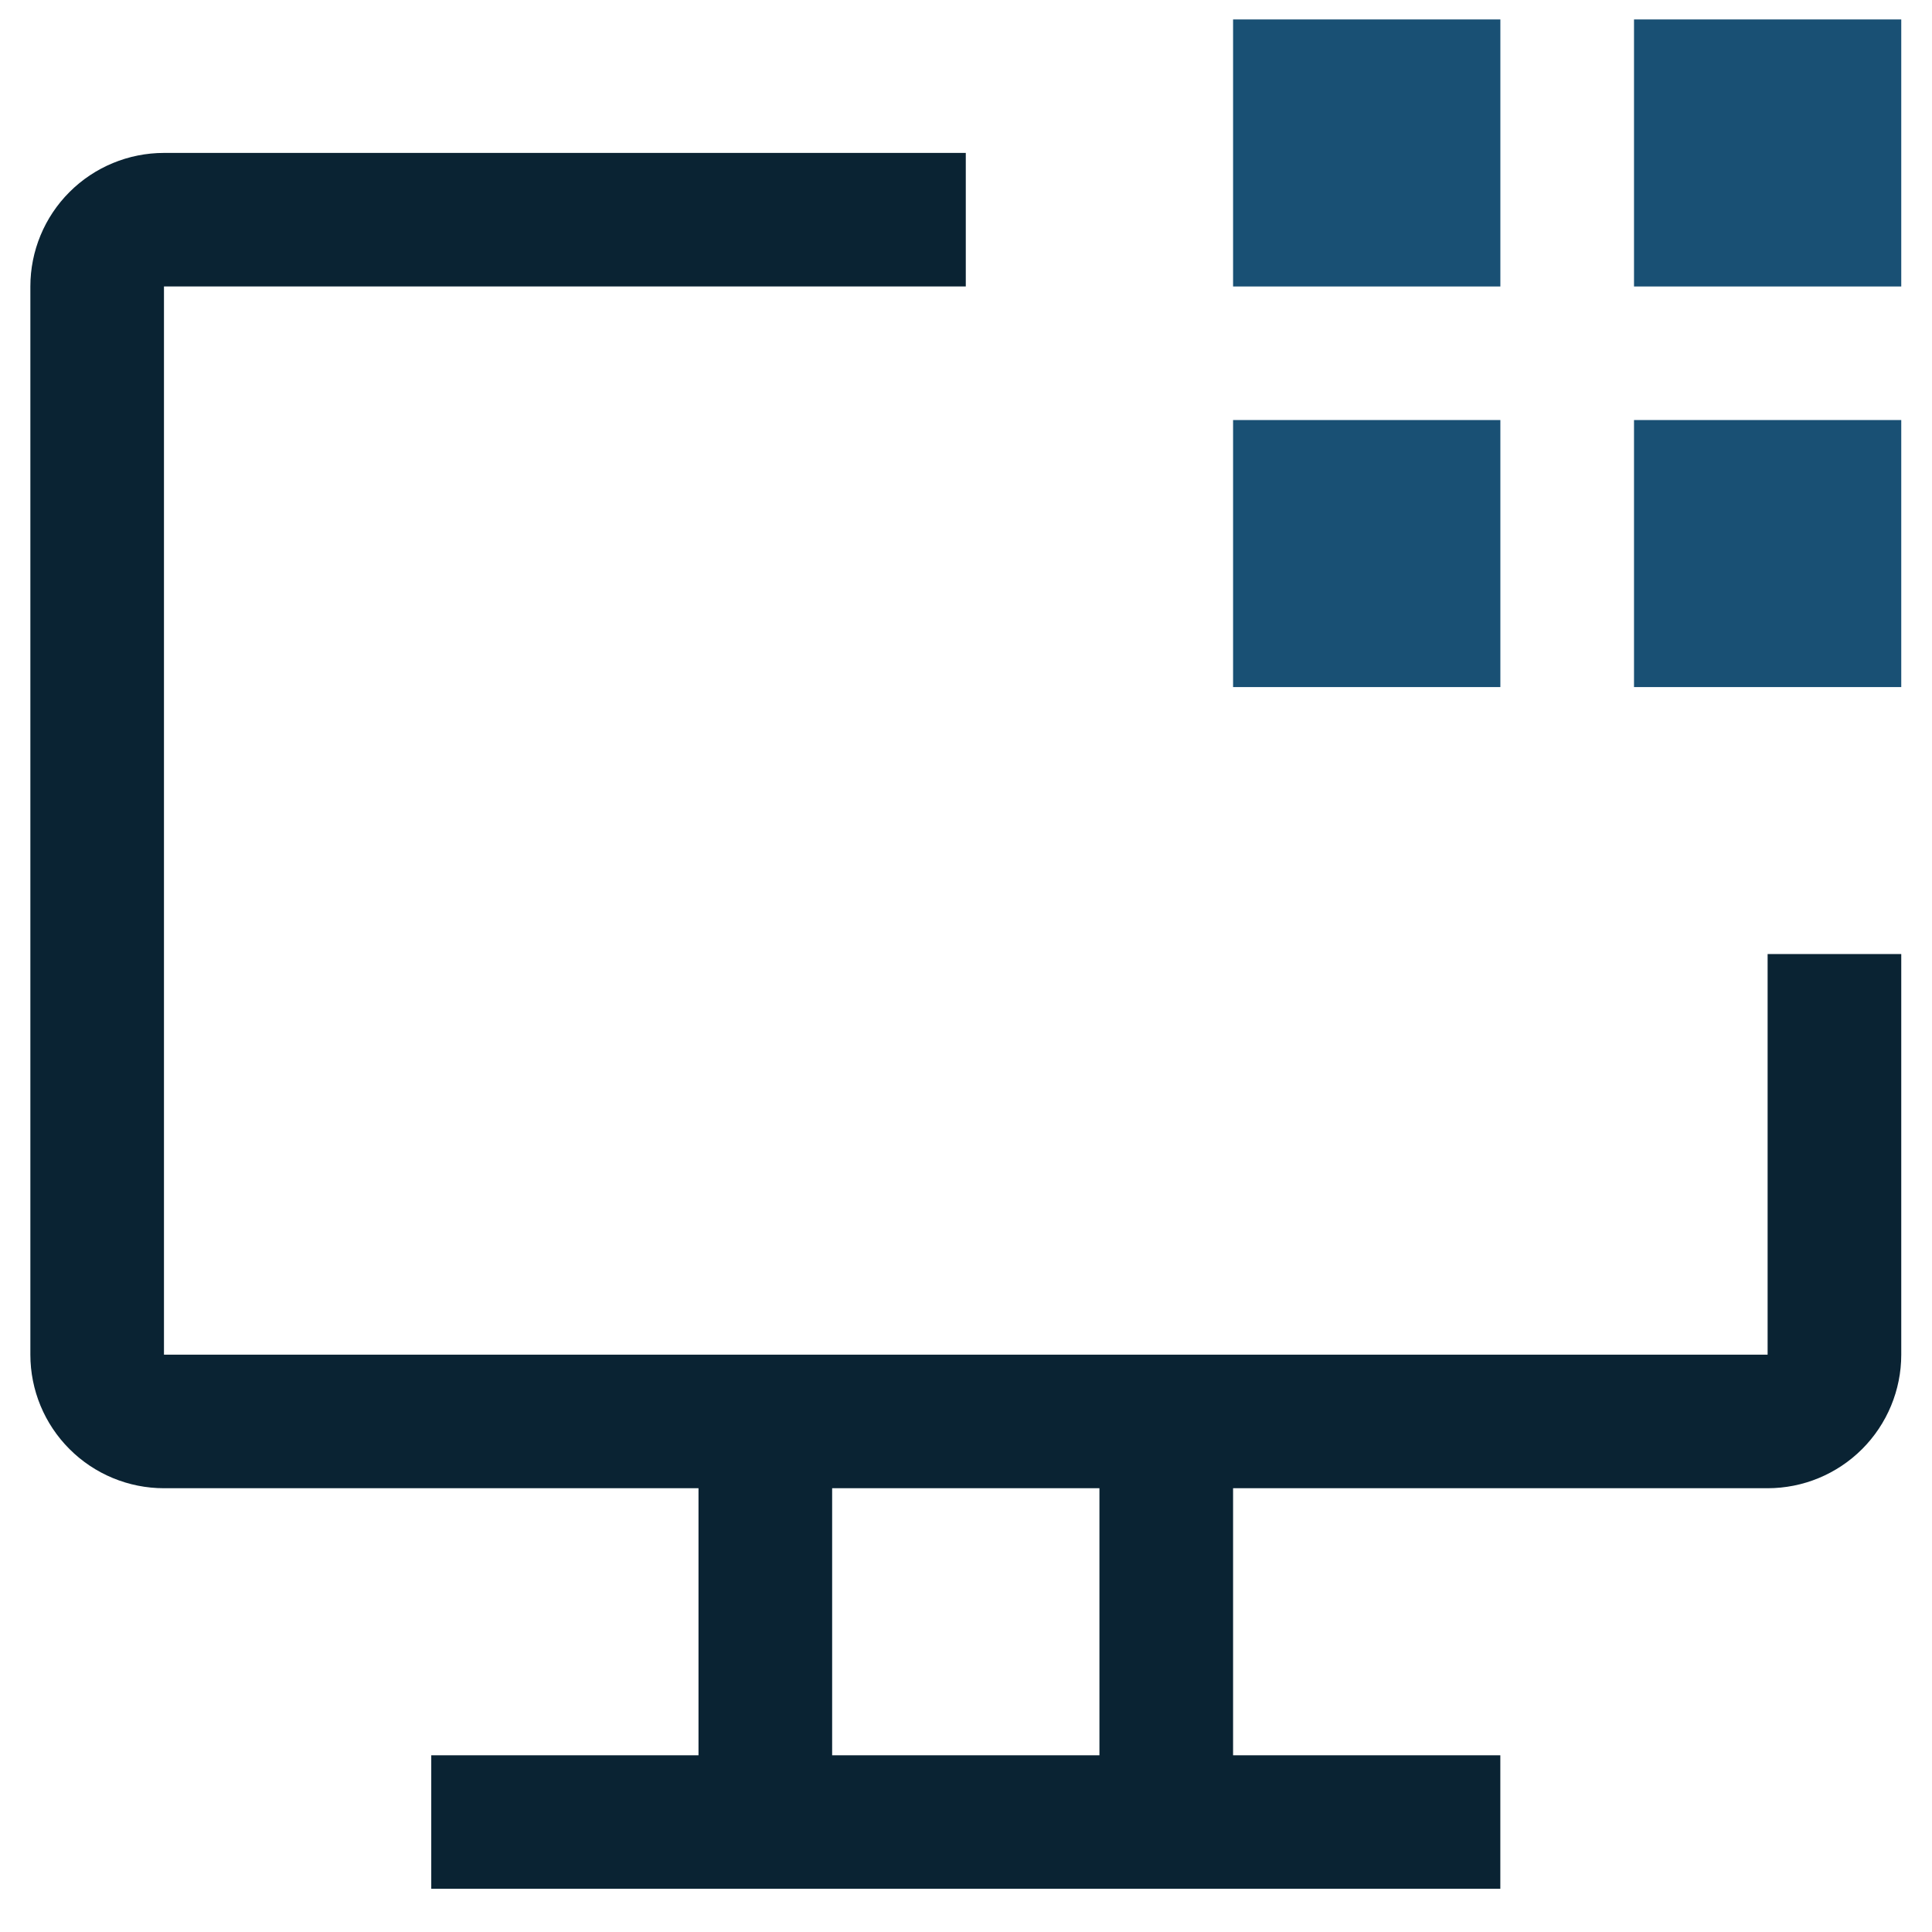 <svg width="46" height="46" viewBox="0 0 46 46" fill="none" xmlns="http://www.w3.org/2000/svg">
<path d="M38.905 0.463H45.268V6.821H38.905V0.463ZM38.905 10.001H45.268V16.359H38.905V10.001ZM29.359 0.463H35.723V6.821H29.359V0.463ZM29.359 10.001H35.723V16.359H29.359V10.001Z" fill="#195074"/>
<path d="M42.086 22.716V32.254H3.904V6.82H22.995V3.641H3.904C3.061 3.641 2.251 3.976 1.655 4.572C1.058 5.168 0.723 5.977 0.723 6.82V32.254C0.723 33.097 1.058 33.906 1.655 34.502C2.251 35.099 3.061 35.434 3.904 35.434H16.631V41.792H10.268V44.971H35.722V41.792H29.359V35.434H42.086C42.93 35.434 43.739 35.099 44.336 34.502C44.932 33.906 45.268 33.097 45.268 32.254V22.716H42.086ZM26.177 41.792H19.813V35.434H26.177V41.792Z" fill="#0A2333"/>
</svg>
